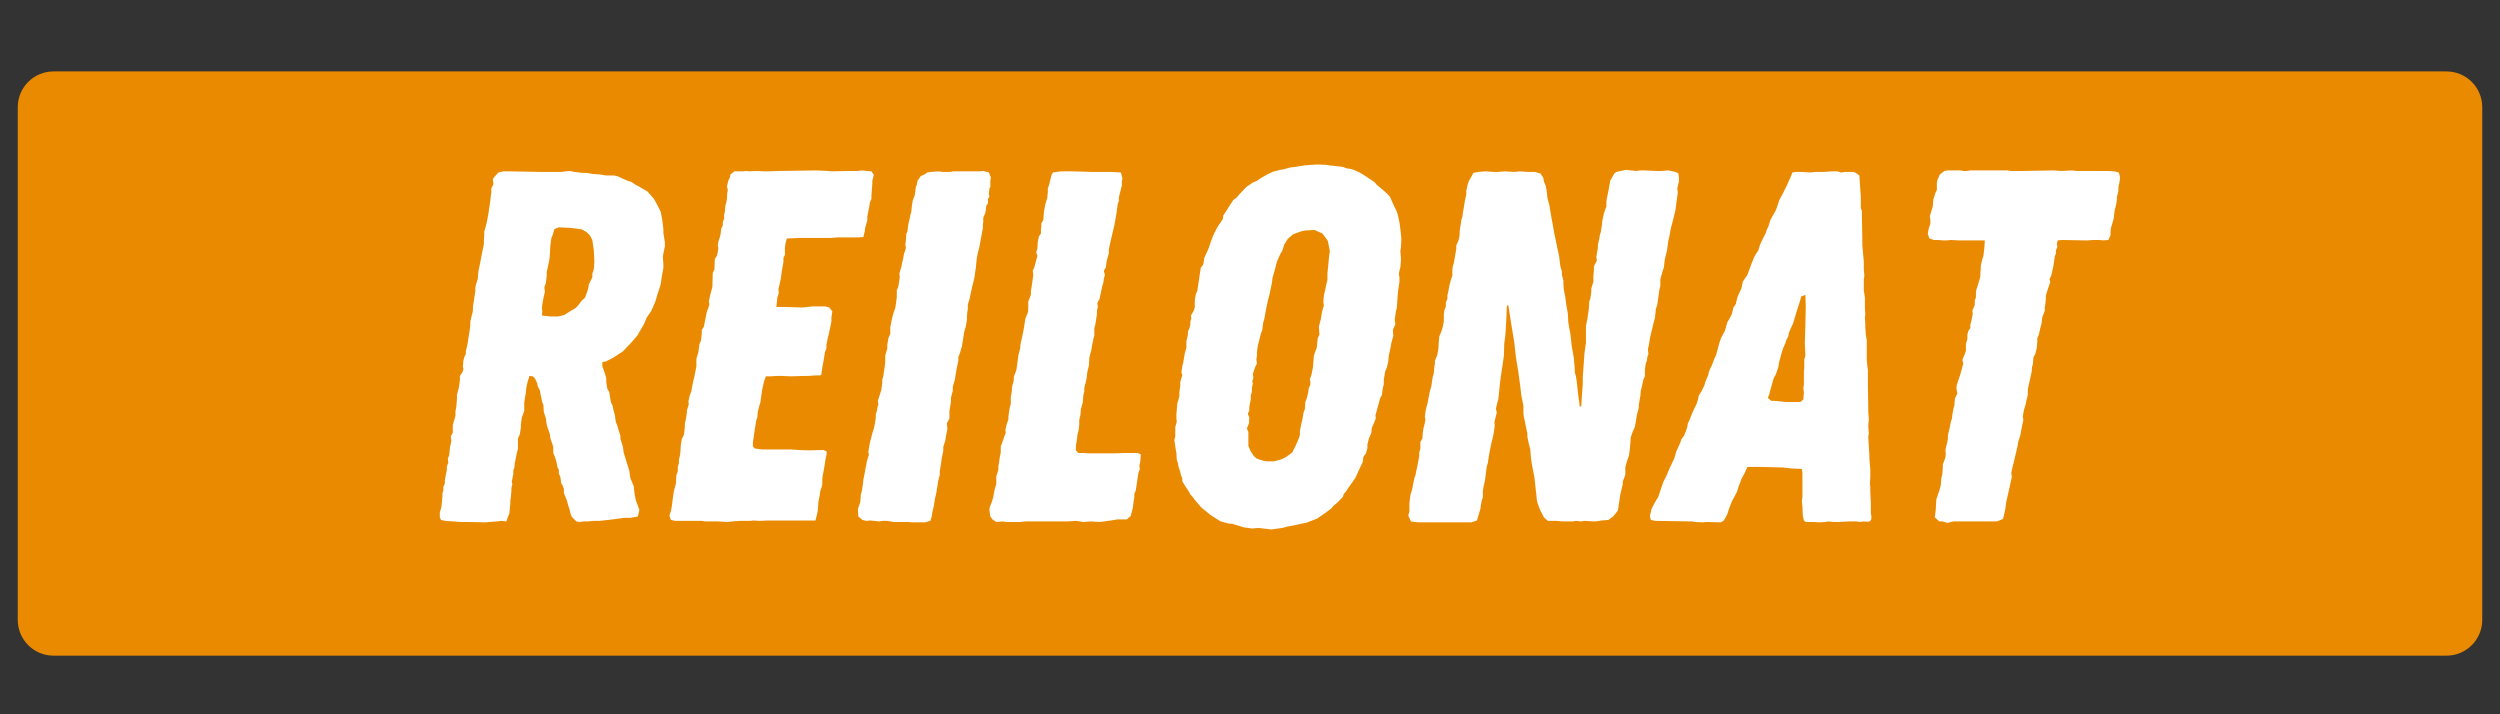 <svg version="1.0" preserveAspectRatio="xMidYMid meet" height="80" viewBox="0 0 210 60" zoomAndPan="magnify" width="280" xmlns:xlink="http://www.w3.org/1999/xlink" xmlns="http://www.w3.org/2000/svg"><rect x="0" y="0" width="210" height="60" fill="#333333" stroke="none"/><defs><g></g><clipPath id="739b9b6616"><path clip-rule="nonzero" d="M 1.492 6 L 208.52 6 L 208.52 55.074 L 1.492 55.074 Z M 1.492 6"></path></clipPath><clipPath id="4992146d34"><path clip-rule="nonzero" d="M 4.492 6 L 205.508 6 C 207.164 6 208.508 7.344 208.508 9 L 208.508 52.074 C 208.508 53.73 207.164 55.074 205.508 55.074 L 4.492 55.074 C 2.836 55.074 1.492 53.73 1.492 52.074 L 1.492 9 C 1.492 7.344 2.836 6 4.492 6 Z M 4.492 6"></path></clipPath></defs><g clip-path="url(#739b9b6616)"><g clip-path="url(#4992146d34)"><path fill-rule="nonzero" fill-opacity="1" d="M 1.492 6 L 208.52 6 L 208.52 55.074 L 1.492 55.074 Z M 1.492 6" fill="#ea8a00"></path></g></g><g fill-opacity="1" fill="#ffffff"><g transform="translate(35.225, 43.8)"><g><path d="M 5.547 0.078 L 4.031 0.047 L 3.484 0.047 L 2.188 -0.047 L 1.812 -0.125 L 1.719 -0.375 L 1.719 -0.75 L 1.844 -1.172 L 1.891 -1.594 L 1.938 -2.062 L 1.938 -2.359 L 2.016 -2.609 L 2.016 -2.891 L 2.141 -3.188 L 2.141 -3.438 L 2.188 -3.734 L 2.312 -4.328 L 2.312 -4.625 L 2.438 -4.953 L 2.391 -5.25 L 2.516 -5.594 L 2.562 -6.172 L 2.641 -6.516 L 2.688 -6.797 L 2.641 -7.141 L 2.812 -7.469 L 2.812 -8.109 L 3.031 -8.859 L 3.031 -9.234 L 3.109 -9.656 L 3.156 -10.297 L 3.156 -10.625 L 3.312 -11.219 L 3.359 -11.516 L 3.406 -11.844 L 3.406 -12.219 L 3.609 -12.516 L 3.703 -12.766 L 3.656 -13.016 L 3.703 -13.531 L 3.781 -13.812 L 3.906 -14.062 L 3.906 -14.328 L 3.984 -14.609 L 4.078 -15.078 L 4.109 -15.328 L 4.203 -15.875 L 4.281 -16.469 L 4.281 -16.797 L 4.5 -17.688 L 4.5 -17.969 L 4.531 -18.234 L 4.578 -18.516 L 4.656 -19.062 L 4.703 -19.312 L 4.703 -19.609 L 4.75 -19.859 L 4.906 -20.375 L 4.953 -20.953 L 5 -21.203 L 5.125 -21.797 L 5.25 -22.469 L 5.375 -23.062 L 5.422 -23.312 L 5.422 -23.562 L 5.453 -24.109 L 5.453 -24.359 L 5.547 -24.656 L 5.672 -25.156 L 5.797 -25.828 L 5.969 -27 L 6 -27.344 L 6.047 -27.641 L 6.047 -27.969 L 6.219 -28.312 L 6.172 -28.766 L 6.344 -28.984 L 6.641 -29.312 L 7.062 -29.406 L 7.641 -29.406 L 10.156 -29.359 L 11.969 -29.359 L 12.266 -29.406 L 12.688 -29.438 L 13.016 -29.359 L 13.656 -29.281 L 14.031 -29.281 L 14.578 -29.188 L 15.203 -29.141 L 15.672 -29.062 L 16.344 -29.062 L 16.672 -28.984 L 17.141 -28.766 L 17.516 -28.609 L 17.812 -28.516 L 18.188 -28.266 L 18.438 -28.141 L 18.641 -28.016 L 19.156 -27.719 L 19.312 -27.547 L 19.531 -27.297 L 19.703 -27.094 L 19.984 -26.594 L 20.281 -26 L 20.406 -25.328 L 20.5 -24.531 L 20.5 -24.234 L 20.625 -23.438 L 20.625 -23.094 L 20.5 -22.516 L 20.453 -22.219 L 20.5 -21.594 L 20.5 -21.297 L 20.375 -20.625 L 20.281 -19.953 L 20.156 -19.531 L 19.984 -19.031 L 19.906 -18.734 L 19.828 -18.484 L 19.703 -18.188 L 19.484 -17.688 L 19.109 -17.141 L 18.984 -16.844 L 18.812 -16.469 L 18.484 -15.922 L 18.359 -15.672 L 17.891 -15.125 L 17.688 -14.906 L 17.094 -14.281 L 16.25 -13.734 L 15.672 -13.438 L 15.375 -13.391 L 15.375 -13.016 L 15.5 -12.688 L 15.703 -12.047 L 15.703 -11.672 L 15.797 -11.125 L 15.953 -10.875 L 16 -10.547 L 16.094 -10 L 16.219 -9.75 L 16.344 -9.203 L 16.422 -8.953 L 16.5 -8.359 L 16.625 -8.062 L 16.719 -7.734 L 16.891 -7.188 L 16.891 -6.938 L 17.094 -6.297 L 17.172 -5.75 L 17.641 -4.234 L 17.719 -3.656 L 18.016 -2.938 L 18.062 -2.438 L 18.109 -2.141 L 18.188 -1.766 L 18.484 -0.969 L 18.359 -0.422 L 18.141 -0.375 L 17.688 -0.297 L 17.141 -0.297 L 16.25 -0.172 L 15.156 -0.047 L 14.609 -0.047 L 14.156 0 L 13.812 0 L 13.438 0.047 L 13.188 0 L 12.812 -0.375 L 12.719 -0.594 L 12.594 -1.094 L 12.516 -1.297 L 12.391 -1.766 L 12.141 -2.391 L 12.141 -2.734 L 12.016 -3.062 L 11.922 -3.188 L 11.844 -3.734 L 11.719 -4.031 L 11.719 -4.328 L 11.594 -4.578 L 11.547 -4.875 L 11.422 -5.328 L 11.25 -5.75 L 11.25 -6.266 L 11 -7.016 L 10.969 -7.312 L 10.797 -7.812 L 10.703 -8.109 L 10.625 -8.656 L 10.453 -9.203 L 10.422 -9.781 L 10.328 -10 L 10.203 -10.578 L 10.125 -11 L 9.953 -11.344 L 9.875 -11.672 L 9.703 -12.016 L 9.531 -12.188 L 9.234 -12.219 L 9.203 -12.047 L 9.109 -11.797 L 8.984 -11.219 L 8.953 -10.875 L 8.812 -10 L 8.812 -9.281 L 8.609 -8.734 L 8.531 -8.141 L 8.531 -7.891 L 8.438 -7.312 L 8.281 -6.969 L 8.281 -6.094 L 8.188 -5.75 L 8.016 -4.875 L 7.984 -4.531 L 7.891 -4.281 L 7.891 -3.953 L 7.766 -3.359 L 7.812 -3.109 L 7.734 -2.812 L 7.734 -2.562 L 7.688 -2.016 L 7.641 -1.719 L 7.641 -1.469 L 7.609 -1.172 L 7.562 -0.672 L 7.438 -0.375 L 7.312 0 L 6.891 -0.047 L 6.516 0 L 5.875 0.047 Z M 11 -17.219 L 11.672 -17.219 L 12.188 -17.344 L 12.438 -17.516 L 12.859 -17.766 L 13.141 -17.938 L 13.438 -18.266 L 13.609 -18.516 L 13.906 -18.781 L 14.109 -19.312 L 14.203 -19.656 L 14.234 -19.906 L 14.531 -20.5 L 14.531 -20.828 L 14.656 -21.172 L 14.703 -21.844 L 14.656 -22.766 L 14.531 -23.641 L 14.328 -24.031 L 14.031 -24.312 L 13.656 -24.531 L 12.719 -24.656 L 11.719 -24.703 L 11.344 -24.562 L 11.219 -24.109 L 11.094 -23.812 L 11 -23.141 L 10.969 -22.516 L 10.922 -21.969 L 10.844 -21.625 L 10.703 -20.953 L 10.703 -20.656 L 10.625 -20.031 L 10.5 -19.656 L 10.547 -19.281 L 10.453 -18.906 L 10.328 -18.234 L 10.297 -17.938 L 10.328 -17.641 L 10.297 -17.297 Z M 11 -17.219"></path></g></g></g><g fill-opacity="1" fill="#ffffff"><g transform="translate(54.965, 43.8)"><g><path d="M 6.172 0.047 L 5.375 0 L 4.281 0 L 3.984 -0.047 L 1.766 -0.047 L 1.391 -0.125 L 1.266 -0.5 L 1.391 -0.875 L 1.469 -1.266 L 1.547 -1.891 L 1.641 -2.562 L 1.812 -3.188 L 1.844 -3.859 L 1.969 -4.203 L 1.969 -4.578 L 2.062 -4.875 L 2.062 -5.172 L 2.141 -5.5 L 2.188 -5.797 L 2.219 -6.391 L 2.312 -6.938 L 2.484 -7.266 L 2.562 -7.938 L 2.562 -8.234 L 2.641 -8.562 L 2.734 -9.109 L 2.734 -9.328 L 2.891 -9.828 L 2.859 -10.078 L 2.984 -10.625 L 3.109 -10.922 L 3.156 -11.219 L 3.281 -11.844 L 3.359 -12.141 L 3.531 -13.016 L 3.531 -13.656 L 3.703 -14.234 L 3.781 -14.875 L 3.906 -15.156 L 3.953 -15.5 L 3.984 -15.797 L 3.984 -16.094 L 4.156 -16.344 L 4.406 -17.594 L 4.531 -17.938 L 4.625 -18.234 L 4.578 -18.484 L 4.703 -19.062 L 4.875 -19.703 L 4.906 -20.875 L 5.047 -21.172 L 5.078 -22.047 L 5.25 -22.297 L 5.328 -22.641 L 5.375 -22.938 L 5.328 -23.188 L 5.375 -23.484 L 5.547 -24.031 L 5.625 -24.609 L 5.75 -24.859 L 5.75 -25.156 L 5.875 -25.453 L 5.844 -25.703 L 5.922 -26 L 5.969 -26.547 L 6.047 -26.797 L 6.094 -27.047 L 6.125 -27.594 L 6.172 -27.844 L 6.094 -28.141 L 6.219 -28.641 L 6.344 -28.891 L 6.391 -29.141 L 6.719 -29.406 L 7.438 -29.406 L 7.688 -29.438 L 7.984 -29.406 L 8.484 -29.438 L 8.781 -29.438 L 9.109 -29.406 L 9.531 -29.406 L 10.453 -29.438 L 13.609 -29.484 L 14.578 -29.438 L 14.906 -29.406 L 16.125 -29.438 L 17.047 -29.438 L 17.438 -29.484 L 17.844 -29.438 L 18.234 -29.406 L 18.438 -29.109 L 18.312 -28.641 L 18.312 -28.391 L 18.234 -27.344 L 18.234 -27.094 L 18.109 -26.797 L 18.062 -26.5 L 18.016 -26.25 L 17.891 -25.625 L 17.891 -25.281 L 17.719 -24.703 L 17.688 -24.438 L 17.562 -23.891 L 17.141 -23.859 L 15.375 -23.859 L 14.875 -23.812 L 12.141 -23.812 L 11.125 -23.766 L 11 -23.266 L 10.969 -22.969 L 10.969 -22.391 L 10.844 -22.141 L 10.844 -21.797 L 10.703 -21 L 10.625 -20.406 L 10.5 -19.828 L 10.422 -19.531 L 10.453 -19.188 L 10.328 -18.781 L 10.25 -18.016 L 11 -18.016 L 12.469 -17.969 L 13.266 -18.062 L 14.359 -18.062 L 14.703 -17.969 L 14.953 -17.641 L 14.875 -17.141 L 14.875 -16.797 L 14.781 -16.344 L 14.656 -15.75 L 14.578 -15.453 L 14.453 -14.828 L 14.453 -14.531 L 14.328 -14.203 L 14.234 -13.609 L 14.109 -12.938 L 14.031 -12.344 L 13.938 -12.266 L 13.531 -12.266 L 12.891 -12.219 L 12.516 -12.219 L 11.469 -12.188 L 10.75 -12.219 L 10.297 -12.219 L 9.75 -12.188 L 9.359 -12.188 L 9.203 -11.719 L 9.078 -11.172 L 8.906 -10 L 8.781 -9.578 L 8.688 -9.203 L 8.656 -8.781 L 8.562 -8.484 L 8.438 -7.734 L 8.281 -6.641 L 8.281 -6.297 L 8.438 -6.125 L 9.031 -6.047 L 11.516 -6.047 L 12.094 -6 L 13.016 -5.969 L 14.203 -6 L 14.484 -5.875 L 14.453 -5.547 L 14.406 -5.375 L 14.328 -4.906 L 14.281 -4.578 L 14.109 -3.656 L 14.109 -3.109 L 14.031 -2.812 L 13.938 -2.562 L 13.906 -2.266 L 13.781 -1.641 L 13.734 -0.922 L 13.656 -0.547 L 13.531 -0.078 L 9.531 -0.078 L 8.859 -0.047 L 8.312 -0.078 L 8.062 -0.047 L 7.188 -0.047 L 6.516 0 Z M 6.172 0.047"></path></g></g></g><g fill-opacity="1" fill="#ffffff"><g transform="translate(70.799, 43.8)"><g><path d="M 5.797 0.078 L 5.5 0.047 L 4.281 0.047 L 3.703 -0.047 L 3.359 -0.047 L 3.062 0 L 2.609 -0.047 L 2.312 -0.078 L 1.969 -0.047 L 1.641 -0.125 L 1.297 -0.422 L 1.266 -1.047 L 1.469 -1.641 L 1.516 -2.266 L 1.594 -2.562 L 1.688 -3.156 L 1.719 -3.484 L 1.844 -4.109 L 1.891 -4.406 L 1.969 -4.75 L 2.016 -5.047 L 2.188 -5.594 L 2.141 -5.844 L 2.266 -6.594 L 2.391 -7.062 L 2.484 -7.438 L 2.609 -7.812 L 2.688 -8.188 L 2.766 -8.688 L 2.766 -8.984 L 2.859 -9.281 L 2.891 -9.531 L 2.984 -9.828 L 2.938 -10.125 L 3.234 -11.047 L 3.312 -11.672 L 3.312 -11.922 L 3.406 -12.219 L 3.438 -12.516 L 3.484 -12.766 L 3.562 -13.359 L 3.562 -13.938 L 3.734 -14.531 L 3.734 -14.828 L 3.828 -15.406 L 3.984 -15.75 L 3.984 -16.297 L 4.078 -16.797 L 4.203 -17.344 L 4.406 -17.938 L 4.531 -18.812 L 4.531 -19.406 L 4.656 -19.703 L 4.75 -20.281 L 4.781 -20.531 L 4.75 -20.828 L 4.906 -21.344 L 4.953 -21.594 L 5.078 -22.141 L 5.125 -22.422 L 5.297 -22.969 L 5.25 -23.266 L 5.297 -23.609 L 5.328 -24.156 L 5.422 -24.359 L 5.5 -24.953 L 5.625 -25.5 L 5.672 -25.75 L 5.75 -26 L 5.797 -26.5 L 5.875 -26.969 L 6.047 -27.422 L 6.125 -28.062 L 6.219 -28.312 L 6.266 -28.609 L 6.547 -29.016 L 6.844 -29.141 L 7.094 -29.312 L 7.391 -29.359 L 8.016 -29.406 L 8.406 -29.359 L 8.984 -29.359 L 9.281 -29.406 L 11.516 -29.406 L 11.797 -29.438 L 12.266 -29.312 L 12.438 -28.891 L 12.391 -28.641 L 12.391 -28.094 L 12.312 -27.969 L 12.266 -27.516 L 12.312 -27.266 L 12.188 -27.094 L 12.188 -26.719 L 12.047 -26.5 L 11.969 -25.906 L 11.797 -25.531 L 11.797 -25.203 L 11.766 -24.953 L 11.766 -24.656 L 11.719 -24.406 L 11.516 -23.312 L 11.422 -22.844 L 11.344 -22.594 L 11.25 -22.094 L 11.219 -21.797 L 11.172 -21.297 L 11.125 -21 L 11.047 -20.453 L 10.922 -19.953 L 10.797 -19.406 L 10.75 -19.188 L 10.625 -18.609 L 10.5 -18.234 L 10.5 -17.844 L 10.453 -17.562 L 10.422 -17.219 L 10.422 -16.922 L 10.328 -16.375 L 10.203 -15.953 L 10 -14.703 L 9.828 -14.109 L 9.703 -13.812 L 9.703 -13.484 L 9.578 -12.938 L 9.484 -12.391 L 9.406 -11.891 L 9.234 -11.297 L 9.234 -10.969 L 9.078 -10.375 L 9.078 -10.031 L 8.984 -9.453 L 8.953 -9.234 L 8.953 -8.656 L 8.734 -8.234 L 8.781 -7.766 L 8.656 -7.141 L 8.609 -6.797 L 8.438 -6.266 L 8.438 -5.922 L 8.312 -5.328 L 8.234 -4.75 L 8.141 -4.203 L 8.141 -3.906 L 8.016 -3.438 L 7.859 -2.438 L 7.734 -1.891 L 7.641 -1.297 L 7.516 -0.75 L 7.469 -0.422 L 7.344 -0.047 L 6.891 0.078 Z M 5.797 0.078"></path></g></g></g><g fill-opacity="1" fill="#ffffff"><g transform="translate(81.845, 43.8)"><g><path d="M 1.844 0.047 L 1.516 -0.172 L 1.344 -0.422 L 1.297 -0.719 L 1.266 -0.969 L 1.297 -1.219 L 1.469 -1.641 L 1.594 -2.062 L 1.641 -2.359 L 1.688 -2.609 L 1.844 -3.156 L 1.844 -3.781 L 2.016 -4.328 L 2.016 -4.625 L 2.062 -4.875 L 2.141 -5.422 L 2.219 -5.797 L 2.219 -6.297 L 2.438 -6.891 L 2.516 -7.141 L 2.641 -7.438 L 2.609 -7.688 L 2.734 -8.234 L 2.859 -8.531 L 2.859 -8.781 L 2.891 -9.031 L 2.984 -9.625 L 3.062 -9.875 L 3.062 -10.453 L 3.109 -10.703 L 3.156 -11 L 3.156 -11.25 L 3.312 -11.844 L 3.312 -12.141 L 3.531 -12.719 L 3.703 -13.984 L 3.859 -14.578 L 3.859 -14.781 L 4.109 -15.953 L 4.203 -16.5 L 4.281 -17.016 L 4.5 -17.562 L 4.531 -17.891 L 4.531 -18.484 L 4.75 -19.031 L 4.75 -19.312 L 4.828 -19.828 L 4.953 -20.703 L 4.906 -21.047 L 5.047 -21.375 L 5.203 -21.969 L 5.297 -22.297 L 5.203 -22.594 L 5.297 -22.938 L 5.328 -23.484 L 5.422 -23.938 L 5.594 -24.188 L 5.594 -24.484 L 5.625 -24.781 L 5.625 -25.031 L 5.797 -25.328 L 5.844 -26 L 5.969 -26.672 L 6.125 -27.172 L 6.172 -27.672 L 6.172 -27.969 L 6.266 -28.219 L 6.469 -29.062 L 6.594 -29.312 L 7.266 -29.406 L 8.281 -29.406 L 9.828 -29.359 L 11.469 -29.359 L 12.312 -29.312 L 12.438 -28.812 L 12.391 -28.516 L 12.391 -28.219 L 12.141 -27.219 L 12.141 -26.922 L 12.047 -26.672 L 11.922 -25.781 L 11.844 -25.328 L 11.766 -24.906 L 11.422 -23.438 L 11.297 -22.844 L 11.297 -22.516 L 11.125 -21.922 L 11.047 -21.344 L 10.875 -21.047 L 10.969 -20.703 L 10.875 -20.375 L 10.844 -20.078 L 10.75 -19.781 L 10.625 -19.188 L 10.5 -18.641 L 10.328 -18.359 L 10.375 -18.016 L 10.297 -17.719 L 10.297 -17.391 L 10.156 -16.5 L 10.078 -16.219 L 10.078 -15.625 L 10 -15.328 L 9.875 -14.703 L 9.828 -14.406 L 9.656 -13.734 L 9.625 -13.109 L 9.484 -12.516 L 9.453 -12.188 L 9.406 -11.891 L 9.234 -11.219 L 9.234 -10.922 L 9.156 -10.578 L 9.109 -10 L 8.953 -9.453 L 8.906 -8.906 L 8.812 -8.531 L 8.812 -8.109 L 8.781 -7.812 L 8.734 -7.562 L 8.656 -7.266 L 8.609 -6.797 L 8.531 -6.391 L 8.531 -5.969 L 8.734 -5.75 L 9.156 -5.75 L 9.531 -5.719 L 11.719 -5.719 L 12.641 -5.75 L 13.734 -5.75 L 13.984 -5.625 L 13.938 -5 L 13.859 -4.703 L 13.906 -4.406 L 13.781 -4.078 L 13.562 -2.609 L 13.438 -2.312 L 13.438 -2.016 L 13.391 -1.766 L 13.312 -1.141 L 13.141 -0.469 L 12.812 -0.172 L 12.016 -0.172 L 11.469 -0.078 L 10.547 0.047 L 9.781 0 L 9.156 0.047 L 8.562 -0.047 L 7.734 0 L 4.281 0 L 3.859 0.047 L 2.688 0.047 L 2.391 0 Z M 1.844 0.047"></path></g></g></g><g fill-opacity="1" fill="#ffffff"><g transform="translate(96.629, 43.8)"><g><path d="M 10.156 0.672 L 9.078 0.547 L 8.531 0.594 L 8.234 0.547 L 7.859 0.5 L 6.891 0.203 L 6.547 0.172 L 5.922 0 L 5.625 -0.172 L 5.047 -0.547 L 4.281 -1.172 L 3.703 -1.844 L 3.562 -2.062 L 3.359 -2.266 L 3.234 -2.516 L 3.031 -2.812 L 2.688 -3.359 L 2.688 -3.609 L 2.562 -3.906 L 2.516 -4.156 L 2.438 -4.375 L 2.359 -4.625 L 2.312 -4.906 L 2.219 -5.172 L 2.188 -5.75 L 2.141 -6 L 2.016 -6.844 L 2.094 -7.141 L 2.094 -7.938 L 2.219 -8.359 L 2.188 -8.688 L 2.188 -8.984 L 2.266 -9.906 L 2.438 -10.5 L 2.438 -10.844 L 2.516 -11.422 L 2.516 -11.719 L 2.688 -12.312 L 2.609 -12.516 L 2.688 -13.062 L 2.766 -13.359 L 2.891 -14.109 L 3.031 -14.609 L 3.031 -15.156 L 3.156 -15.672 L 3.156 -15.953 L 3.281 -16.219 L 3.359 -16.5 L 3.359 -16.766 L 3.438 -17.047 L 3.406 -17.297 L 3.656 -17.719 L 3.734 -18.016 L 3.734 -18.609 L 3.828 -19.109 L 3.953 -19.406 L 3.984 -19.656 L 4.078 -20.25 L 4.234 -21.297 L 4.453 -21.594 L 4.531 -22.141 L 4.781 -22.688 L 4.906 -22.969 L 5.078 -23.484 L 5.297 -24.062 L 5.547 -24.562 L 5.719 -24.859 L 6.094 -25.406 L 6.125 -25.703 L 6.297 -25.953 L 6.641 -26.5 L 6.969 -27 L 7.266 -27.219 L 7.469 -27.469 L 8.062 -28.094 L 8.609 -28.469 L 8.953 -28.609 L 9.234 -28.812 L 9.75 -29.109 L 10.25 -29.359 L 10.875 -29.531 L 11.125 -29.562 L 11.766 -29.734 L 12.188 -29.781 L 12.938 -29.906 L 13.531 -29.953 L 14.031 -29.984 L 14.781 -29.953 L 15.031 -29.906 L 15.5 -29.859 L 16.172 -29.781 L 16.5 -29.656 L 16.844 -29.609 L 17.094 -29.531 L 17.719 -29.234 L 18.484 -28.734 L 18.812 -28.516 L 19.031 -28.266 L 19.484 -27.891 L 19.953 -27.469 L 20.156 -27.219 L 20.281 -26.922 L 20.531 -26.375 L 20.656 -26.125 L 20.75 -25.875 L 20.828 -25.578 L 20.953 -24.953 L 21.047 -24.156 L 21.078 -23.812 L 21.078 -23.516 L 21.047 -22.969 L 21 -22.719 L 21.047 -22.172 L 21.047 -21.875 L 21 -21.344 L 20.922 -21.047 L 20.875 -20.797 L 20.922 -20.5 L 20.922 -20.078 L 20.875 -19.828 L 20.797 -19.234 L 20.75 -18.609 L 20.703 -17.938 L 20.625 -17.641 L 20.531 -16.969 L 20.578 -16.547 L 20.375 -16.094 L 20.406 -15.578 L 20.25 -15.031 L 20.156 -14.484 L 20.031 -13.938 L 19.984 -13.438 L 19.859 -12.891 L 19.734 -12.641 L 19.609 -11.891 L 19.609 -11.516 L 19.531 -11.219 L 19.453 -10.625 L 19.312 -10.375 L 18.906 -8.906 L 18.938 -8.656 L 18.734 -8.141 L 18.609 -7.891 L 18.562 -7.438 L 18.359 -6.969 L 18.234 -6.469 L 18.234 -6.172 L 18.109 -5.719 L 17.891 -5.422 L 17.844 -5 L 17.562 -4.406 L 17.219 -3.656 L 17.016 -3.359 L 16.625 -2.812 L 16.469 -2.562 L 16.25 -2.312 L 16.172 -2.062 L 15.672 -1.547 L 15.406 -1.344 L 15.203 -1.094 L 14.703 -0.719 L 14.203 -0.375 L 14.031 -0.25 L 13.062 0.125 L 12.766 0.172 L 12.438 0.25 L 11.844 0.375 L 11.547 0.422 L 11.094 0.547 Z M 9.828 -5.047 L 10.375 -5.047 L 10.969 -5.203 L 11.344 -5.375 L 11.922 -5.797 L 12.219 -6.391 L 12.469 -6.969 L 12.562 -7.266 L 12.562 -7.609 L 12.688 -8.234 L 12.766 -8.531 L 12.859 -9.109 L 12.984 -9.453 L 13.016 -10.031 L 13.141 -10.328 L 13.266 -10.875 L 13.312 -11.219 L 13.438 -11.469 L 13.438 -11.797 L 13.391 -11.922 L 13.531 -12.312 L 13.656 -12.938 L 13.734 -13.906 L 13.859 -14.281 L 13.984 -14.609 L 14.062 -15.406 L 14.203 -15.672 L 14.156 -16.375 L 14.328 -17.016 L 14.406 -17.516 L 14.484 -17.844 L 14.578 -18.141 L 14.531 -18.438 L 14.578 -18.984 L 14.656 -19.312 L 14.781 -19.906 L 14.875 -20.281 L 14.875 -20.828 L 14.953 -21.594 L 15 -22.141 L 15.078 -22.719 L 14.906 -23.562 L 14.734 -23.812 L 14.453 -24.188 L 13.781 -24.484 L 12.984 -24.438 L 12.641 -24.359 L 11.969 -24.109 L 11.547 -23.734 L 11.25 -23.266 L 11.094 -22.766 L 10.922 -22.469 L 10.672 -21.922 L 10.578 -21.625 L 10.5 -21.297 L 10.25 -20.406 L 10.25 -20.328 L 10.203 -19.984 L 10.078 -19.406 L 10.031 -19.156 L 9.875 -18.562 L 9.75 -17.969 L 9.625 -17.297 L 9.578 -17.016 L 9.484 -16.719 L 9.406 -16.094 L 9.281 -15.75 L 9.109 -15.078 L 9.031 -14.781 L 8.953 -14.203 L 8.953 -13.906 L 8.906 -13.609 L 8.953 -13.266 L 8.812 -12.984 L 8.609 -12.391 L 8.656 -12.047 L 8.562 -11.766 L 8.609 -11.594 L 8.531 -11.219 L 8.531 -10.875 L 8.438 -10.578 L 8.438 -10.25 L 8.312 -9.625 L 8.312 -9.328 L 8.188 -9.031 L 8.312 -8.734 L 8.281 -8.234 L 8.109 -7.812 L 8.234 -7.516 L 8.234 -6.344 L 8.359 -6.047 L 8.438 -5.875 L 8.688 -5.5 L 8.906 -5.297 L 9.234 -5.172 L 9.578 -5.078 Z M 9.828 -5.047"></path></g></g></g><g fill-opacity="1" fill="#ffffff"><g transform="translate(116.999, 43.8)"><g><path d="M 2.141 0.078 L 1.516 0 L 1.297 -0.5 L 1.391 -0.844 L 1.391 -1.516 L 1.469 -2.188 L 1.641 -2.766 L 1.688 -3.062 L 1.812 -3.656 L 1.891 -3.859 L 2.016 -4.453 L 2.094 -4.828 L 2.219 -5.5 L 2.219 -5.797 L 2.312 -6.125 L 2.312 -6.672 L 2.484 -6.969 L 2.516 -7.469 L 2.562 -7.766 L 2.688 -8.281 L 2.734 -8.531 L 2.688 -8.812 L 2.766 -9.359 L 2.938 -10.031 L 3.031 -10.547 L 3.109 -10.922 L 3.234 -11.375 L 3.312 -11.891 L 3.359 -12.188 L 3.438 -12.438 L 3.484 -12.984 L 3.531 -13.234 L 3.531 -13.484 L 3.734 -13.984 L 3.781 -14.234 L 3.828 -14.531 L 3.859 -15.125 L 3.906 -15.547 L 4.109 -16.047 L 4.203 -16.375 L 4.281 -16.797 L 4.281 -17.391 L 4.328 -17.719 L 4.453 -18.062 L 4.453 -18.391 L 4.578 -18.688 L 4.578 -18.984 L 4.656 -19.281 L 4.75 -19.828 L 4.875 -20.281 L 5 -20.656 L 5 -21.172 L 5.047 -21.469 L 5.125 -21.719 L 5.328 -22.891 L 5.328 -23.188 L 5.5 -23.562 L 5.594 -23.938 L 5.625 -24.484 L 5.672 -24.781 L 5.719 -25.031 L 5.75 -25.328 L 5.844 -25.578 L 5.875 -25.875 L 5.969 -26.422 L 6.047 -26.922 L 6.172 -27.469 L 6.172 -27.797 L 6.297 -28.344 L 6.391 -28.609 L 6.516 -28.812 L 6.766 -29.281 L 7.188 -29.359 L 7.766 -29.406 L 8.484 -29.359 L 8.859 -29.359 L 9.406 -29.406 L 10.203 -29.359 L 10.703 -29.406 L 11.344 -29.359 L 11.922 -29.359 L 12.391 -29.234 L 12.641 -28.859 L 12.688 -28.562 L 12.859 -28.141 L 12.938 -27.641 L 12.984 -27.172 L 13.141 -26.594 L 13.312 -25.578 L 13.438 -24.906 L 13.562 -24.188 L 13.688 -23.609 L 13.859 -22.766 L 13.938 -22.422 L 13.984 -22.141 L 14.062 -21.5 L 14.203 -20.953 L 14.203 -20.703 L 14.328 -20.25 L 14.328 -19.953 L 14.359 -19.484 L 14.484 -18.859 L 14.578 -18.141 L 14.703 -17.438 L 14.734 -16.766 L 14.828 -16.172 L 14.906 -15.828 L 15.031 -14.703 L 15.203 -13.734 L 15.281 -12.812 L 15.281 -12.516 L 15.375 -12.219 L 15.453 -11.719 L 15.578 -10.578 L 15.703 -9.656 L 15.828 -9.656 L 15.875 -10.5 L 15.953 -11.516 L 15.953 -12.094 L 16.094 -14.109 L 16.219 -15 L 16.219 -16.422 L 16.344 -17.016 L 16.375 -17.266 L 16.422 -17.562 L 16.469 -17.891 L 16.5 -18.484 L 16.594 -18.734 L 16.672 -19.312 L 16.672 -19.578 L 16.844 -20.125 L 16.844 -20.625 L 16.891 -21.125 L 16.891 -21.422 L 17.141 -21.922 L 17.094 -22.219 L 17.219 -22.969 L 17.219 -23.219 L 17.344 -23.766 L 17.391 -24.062 L 17.469 -24.312 L 17.562 -24.906 L 17.594 -25.234 L 17.719 -25.828 L 17.812 -26.125 L 17.938 -26.453 L 17.938 -26.844 L 17.969 -27.094 L 18.109 -27.766 L 18.266 -28.641 L 18.609 -29.234 L 18.781 -29.359 L 19.578 -29.531 L 20.453 -29.438 L 20.75 -29.484 L 21.172 -29.484 L 22.141 -29.438 L 22.547 -29.438 L 23.141 -29.484 L 23.734 -29.359 L 23.984 -29.234 L 24.031 -28.891 L 24.031 -28.562 L 23.891 -27.969 L 23.938 -27.641 L 23.812 -26.719 L 23.734 -26.125 L 23.484 -25.109 L 23.359 -24.656 L 23.219 -23.891 L 23.141 -23.562 L 23.016 -22.688 L 22.844 -22.016 L 22.766 -21.344 L 22.641 -20.953 L 22.547 -20.625 L 22.469 -20.328 L 22.469 -19.781 L 22.391 -19.484 L 22.219 -18.234 L 22.094 -17.844 L 22.047 -17.391 L 22.016 -17.094 L 21.922 -16.766 L 21.797 -16.219 L 21.719 -15.922 L 21.594 -15.375 L 21.5 -14.781 L 21.422 -14.453 L 21.469 -14.062 L 21.375 -13.812 L 21.344 -13.531 L 21.25 -13.266 L 21.203 -12.984 L 21.172 -12.719 L 21.172 -12.188 L 21.047 -11.922 L 20.922 -11.344 L 20.828 -10.969 L 20.797 -10.578 L 20.75 -10.328 L 20.703 -10.031 L 20.656 -9.781 L 20.656 -9.531 L 20.5 -8.953 L 20.406 -8.359 L 20.328 -7.938 L 20.156 -7.562 L 19.984 -7.062 L 19.953 -6.594 L 19.906 -6.047 L 19.828 -5.5 L 19.703 -5.172 L 19.531 -4.578 L 19.531 -3.906 L 19.312 -3.359 L 19.312 -3.109 L 19.234 -2.812 L 19.109 -2.266 L 18.906 -0.922 L 18.516 -0.422 L 18.109 -0.125 L 17.516 -0.078 L 17.047 0 L 16.891 0 L 16.094 -0.047 L 15.797 0 L 15.375 -0.047 L 15.125 0 L 14.281 0 L 13.734 -0.047 L 13.016 -0.047 L 12.688 -0.344 L 12.344 -1.016 L 12.141 -1.594 L 12.094 -1.812 L 12.047 -2.312 L 12.016 -2.562 L 11.922 -3.438 L 11.891 -3.703 L 11.719 -4.578 L 11.672 -4.828 L 11.594 -5.422 L 11.547 -6.047 L 11.422 -6.516 L 11.297 -7.141 L 11.297 -7.391 L 11.172 -7.984 L 11.125 -8.234 L 11 -8.812 L 10.969 -9.078 L 10.969 -9.703 L 10.797 -10.547 L 10.703 -11.344 L 10.547 -12.516 L 10.328 -13.859 L 10.203 -15.031 L 9.953 -16.547 L 9.703 -18.141 L 9.578 -18.141 L 9.531 -16.969 L 9.484 -16.125 L 9.453 -15.672 L 9.359 -14.953 L 9.328 -13.906 L 9.031 -11.891 L 8.859 -10.25 L 8.781 -10 L 8.656 -9.453 L 8.734 -9.156 L 8.609 -8.656 L 8.531 -8.359 L 8.562 -8.062 L 8.531 -7.812 L 8.438 -7.219 L 8.281 -6.594 L 8.109 -5.75 L 8.016 -5.172 L 7.984 -4.906 L 7.891 -4.625 L 7.734 -3.406 L 7.609 -2.859 L 7.562 -2.562 L 7.562 -2.016 L 7.469 -1.766 L 7.344 -1.016 L 7.188 -0.5 L 7.062 -0.078 L 6.594 0.078 Z M 2.141 0.078"></path></g></g></g><g fill-opacity="1" fill="#ffffff"><g transform="translate(139.637, 43.8)"><g><path d="M 3.406 0.078 L 2.766 0.047 L 2.484 0 L -0.594 -0.047 L -0.969 -0.125 L -1.047 -0.469 L -0.969 -0.75 L -0.922 -1.016 L -0.672 -1.516 L -0.344 -2.062 L 0.078 -3.312 L 0.344 -3.828 L 0.547 -4.328 L 1.016 -5.328 L 1.172 -5.875 L 1.516 -6.641 L 1.594 -6.891 L 1.812 -7.188 L 2.016 -7.688 L 2.094 -7.938 L 2.141 -8.234 L 2.266 -8.484 L 2.484 -9.031 L 2.609 -9.328 L 2.891 -9.906 L 2.984 -10.203 L 3.062 -10.578 L 3.281 -10.922 L 3.531 -11.422 L 3.609 -11.719 L 3.859 -12.312 L 3.906 -12.562 L 4.031 -12.859 L 4.156 -13.109 L 4.375 -13.688 L 4.5 -13.938 L 4.828 -15.125 L 4.953 -15.453 L 5.25 -16 L 5.453 -16.719 L 5.719 -17.172 L 5.844 -17.438 L 5.969 -17.969 L 6.172 -18.266 L 6.297 -18.812 L 6.391 -19.031 L 6.641 -19.578 L 6.766 -20.156 L 6.969 -20.453 L 7.141 -20.703 L 7.469 -21.594 L 7.688 -22.141 L 7.812 -22.391 L 8.062 -22.766 L 8.188 -23.188 L 8.312 -23.484 L 8.688 -24.234 L 8.781 -24.531 L 8.906 -24.781 L 8.984 -25.031 L 9.078 -25.328 L 9.328 -25.781 L 9.484 -26.047 L 9.578 -26.25 L 9.828 -27 L 10.125 -27.547 L 10.5 -28.312 L 10.625 -28.609 L 10.75 -28.859 L 10.922 -29.312 L 11.219 -29.359 L 11.641 -29.359 L 12.438 -29.312 L 12.859 -29.359 L 13.531 -29.359 L 14.328 -29.406 L 14.703 -29.406 L 15 -29.312 L 15.375 -29.359 L 16.047 -29.359 L 16.25 -29.281 L 16.547 -29.062 L 16.672 -27.266 L 16.672 -26.328 L 16.766 -26.078 L 16.766 -25.328 L 16.797 -23.812 L 16.797 -23.219 L 16.844 -22.688 L 16.922 -21.844 L 16.922 -21.25 L 16.969 -20.625 L 16.922 -20.328 L 16.922 -19.406 L 17.016 -18.812 L 17.016 -17.969 L 17.047 -17.391 L 17.016 -17.141 L 17.047 -16.594 L 17.047 -16.344 L 17.094 -15.672 L 17.172 -15.203 L 17.172 -13.562 L 17.219 -13.062 L 17.266 -12.719 L 17.266 -11.469 L 17.297 -9.531 L 17.297 -9.234 L 17.344 -8.609 L 17.297 -7.984 L 17.344 -7.391 L 17.297 -7.094 L 17.391 -5.5 L 17.391 -5.25 L 17.438 -4.703 L 17.469 -4.406 L 17.469 -3.781 L 17.438 -3.188 L 17.469 -2.859 L 17.469 -2.484 L 17.516 -1.547 L 17.516 -0.672 C 17.547 -0.586 17.562 -0.469 17.562 -0.312 C 17.562 -0.156 17.504 -0.051 17.391 0 C 17.305 0.031 17.227 0.035 17.156 0.016 C 17.082 0.004 17.004 0 16.922 0 L 16.625 0.047 L 16.297 0 L 15.703 0 L 14.781 0.047 L 14.453 0.047 L 13.938 0 L 13.656 0.047 L 13.234 0.078 L 12.688 0.047 L 12.047 0.047 L 11.891 -0.078 L 11.797 -0.5 L 11.766 -1.266 L 11.719 -1.688 L 11.766 -2.094 L 11.766 -4.078 L 11.719 -4.406 L 10.797 -4.453 L 10.125 -4.531 L 8.281 -4.578 L 7.141 -4.578 L 6.938 -4.109 L 6.641 -3.562 L 6.547 -3.281 L 6.422 -2.984 L 6.266 -2.484 L 5.844 -1.688 L 5.594 -1.047 L 5.453 -0.594 L 5.328 -0.375 L 5.172 -0.078 L 4.906 0.078 L 3.734 0.047 Z M 10.328 -10.031 L 11.594 -10.031 L 11.844 -10.25 L 11.891 -10.844 L 11.844 -11.172 L 11.891 -11.516 L 11.891 -12.594 L 11.922 -12.891 L 11.922 -13.609 L 12.016 -13.938 L 11.969 -14.953 L 12.016 -16.547 L 12.047 -18.062 L 12.016 -19.031 L 11.672 -18.906 L 11.516 -18.359 L 11.297 -17.688 L 11.172 -17.266 L 10.969 -16.594 L 10.797 -16.25 L 10.625 -15.828 L 10.578 -15.547 L 10.422 -15.25 L 10.297 -14.875 L 10.156 -14.578 L 10.031 -14.203 L 9.781 -13.266 L 9.75 -12.984 L 9.531 -12.344 L 9.359 -12.047 L 9.156 -11.344 L 9.078 -11.047 L 8.984 -10.672 L 8.859 -10.375 L 9.156 -10.125 L 9.484 -10.125 L 9.953 -10.078 Z M 10.328 -10.031"></path></g></g></g><g fill-opacity="1" fill="#ffffff"><g transform="translate(158.369, 43.8)"><g><path d="M 5.203 0.125 L 4.828 0 L 4.531 0 L 4.156 -0.344 L 4.234 -0.969 L 4.281 -1.844 L 4.578 -2.734 L 4.656 -3.031 L 4.703 -3.656 L 4.781 -3.906 L 4.828 -4.5 L 4.828 -4.781 L 5.047 -5.375 L 5.078 -5.672 L 5.047 -6 L 5.25 -6.891 L 5.25 -7.219 L 5.375 -7.734 L 5.5 -8.359 L 5.594 -8.656 L 5.625 -8.953 L 5.719 -9.484 L 5.797 -9.75 L 5.844 -10.328 L 6.047 -10.75 L 5.969 -11.172 L 6 -11.469 L 6.094 -11.766 L 6.297 -12.344 L 6.469 -12.984 L 6.547 -13.266 L 6.469 -13.562 L 6.672 -14.062 L 6.766 -14.328 L 6.766 -14.906 L 6.891 -15.328 L 6.891 -15.703 L 6.969 -16 L 7.141 -16.25 L 7.141 -16.547 L 7.219 -16.797 L 7.344 -17.438 L 7.312 -17.719 L 7.516 -18.188 L 7.516 -18.609 L 7.609 -18.812 L 7.609 -19.156 L 7.641 -19.453 L 7.734 -19.734 L 7.938 -20.406 L 7.984 -20.656 L 7.984 -20.922 L 8.016 -21.203 L 8.016 -21.469 L 8.141 -22.016 L 8.234 -22.297 L 8.312 -22.938 L 8.359 -23.609 L 6.094 -23.609 L 5.5 -23.641 L 5.203 -23.609 L 4.828 -23.609 L 4.406 -23.641 L 4.078 -23.641 L 3.703 -23.766 L 3.562 -24.156 L 3.656 -24.656 L 3.781 -24.984 L 3.781 -25.328 L 3.734 -25.625 L 3.906 -26.203 L 3.984 -26.453 L 4.031 -27.047 L 4.203 -27.594 L 4.328 -27.844 L 4.328 -28.438 L 4.375 -28.688 L 4.578 -29.141 L 4.953 -29.438 L 5.25 -29.484 L 6.344 -29.484 L 6.547 -29.438 L 6.844 -29.438 L 7.141 -29.484 L 10.25 -29.484 L 10.547 -29.438 L 11.469 -29.438 L 14.156 -29.484 L 14.781 -29.438 L 15.672 -29.484 L 16.047 -29.438 L 18.641 -29.438 L 19.234 -29.406 L 19.609 -29.312 L 19.703 -28.984 L 19.703 -28.734 L 19.656 -28.438 L 19.578 -28.094 L 19.578 -27.797 L 19.531 -27.547 L 19.453 -27.266 L 19.453 -27 L 19.359 -26.5 L 19.281 -26.203 L 19.234 -25.953 L 19.188 -25.453 L 19.031 -24.906 L 18.938 -24.609 L 18.906 -24.031 L 18.734 -23.641 L 18.312 -23.609 L 17.938 -23.641 L 17.438 -23.641 L 17.047 -23.609 L 16.625 -23.609 L 14.875 -23.641 L 14.484 -23.609 L 14.406 -23.312 L 14.453 -23.062 L 14.328 -22.766 L 14.328 -22.516 L 14.234 -22.266 L 14.156 -21.719 L 14.109 -21.422 L 13.938 -20.656 L 13.781 -20.328 L 13.859 -20.125 L 13.656 -19.531 L 13.484 -18.984 L 13.484 -18.734 L 13.438 -18.234 L 13.391 -17.969 L 13.391 -17.688 L 13.188 -17.172 L 13.109 -16.547 L 13.016 -16.25 L 12.891 -15.672 L 12.766 -15.406 L 12.766 -15.125 L 12.719 -14.578 L 12.594 -14.062 L 12.438 -13.781 L 12.391 -13.188 L 12.312 -12.938 L 12.312 -12.688 L 12.188 -12.094 L 12.047 -11.469 L 11.969 -11.094 L 11.969 -10.672 L 11.922 -10.422 L 11.844 -10.156 L 11.797 -9.875 L 11.641 -9.359 L 11.594 -9.078 L 11.547 -8.812 L 11.594 -8.531 L 11.469 -7.938 L 11.344 -7.266 L 11.172 -6.719 L 11.125 -6.422 L 11 -5.875 L 10.797 -5 L 10.703 -4.656 L 10.578 -4.078 L 10.625 -3.734 L 10.422 -2.812 L 10.156 -1.641 L 10.078 -1.047 L 9.953 -0.469 L 9.875 -0.203 L 9.359 0 L 5.719 0 Z M 5.203 0.125"></path></g></g></g></svg>
